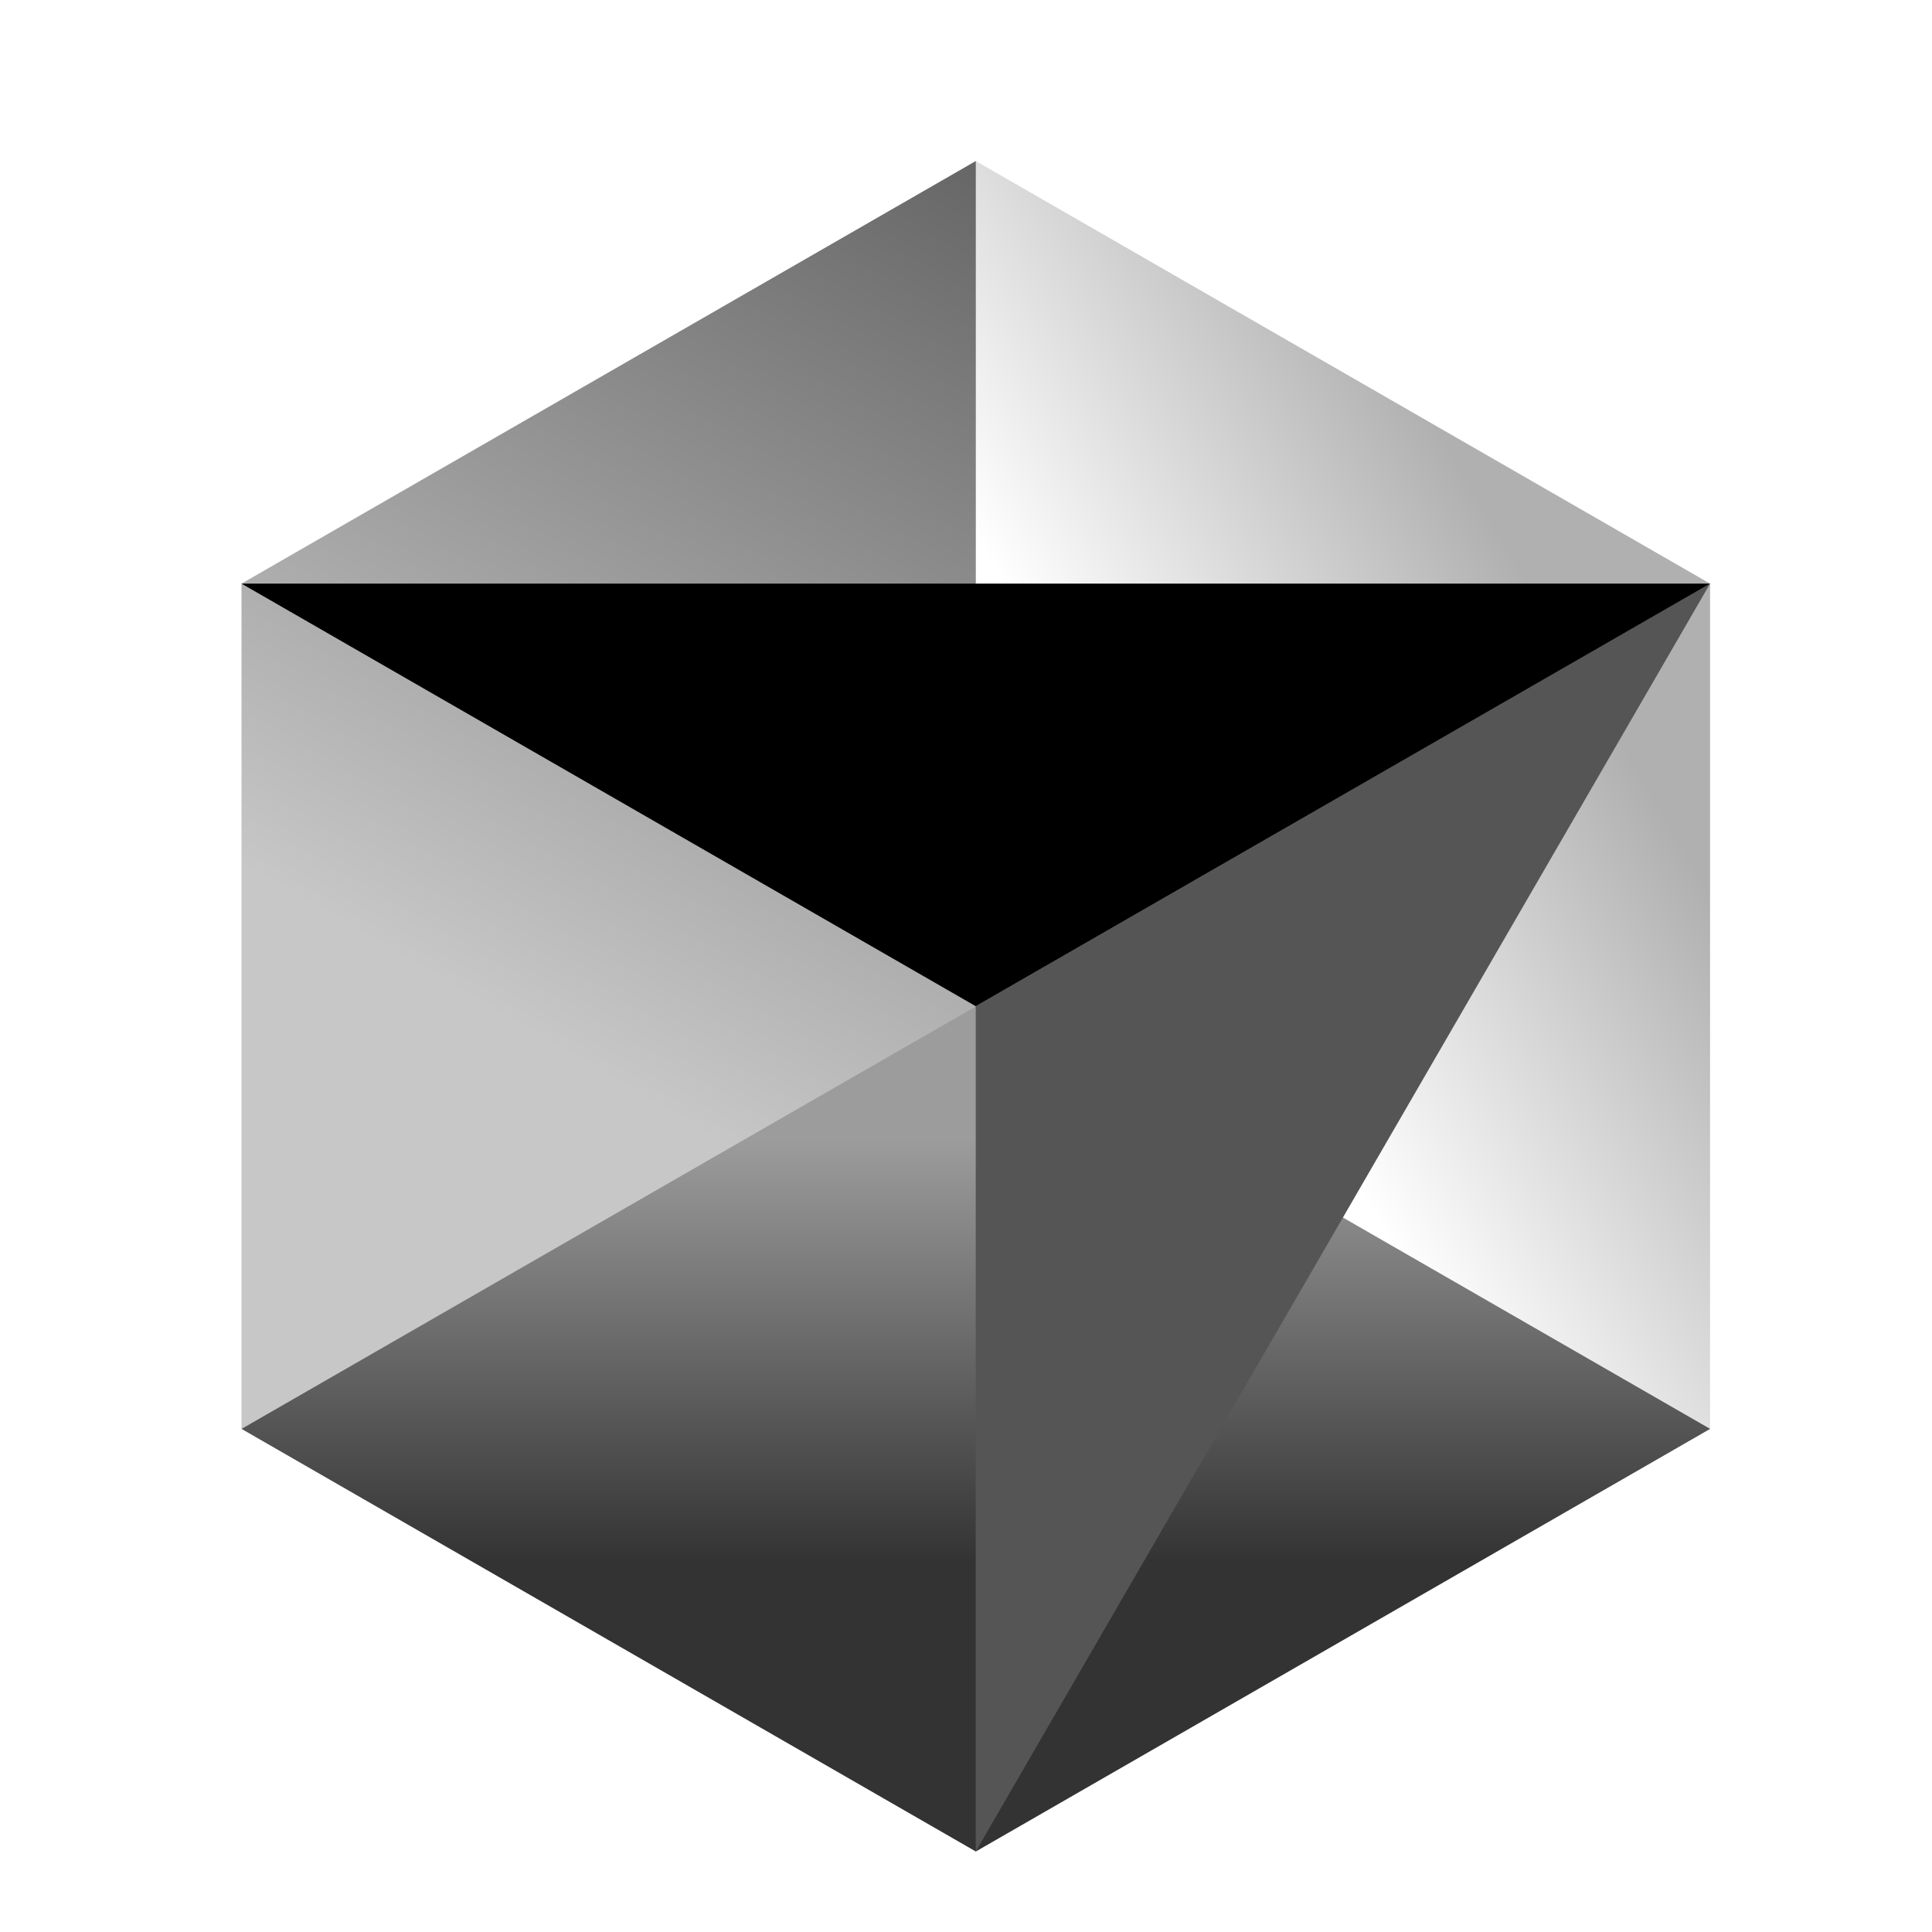 <svg width="24" height="24" viewBox="0 0 24 24" fill="none" xmlns="http://www.w3.org/2000/svg">
<path d="M12.122 23L21.244 17.75L12.122 12.5L3 17.75L12.122 23Z" fill="url(#paint0_linear_3797_23169)"/>
<path d="M21.243 17.75V7.25L12.121 2V12.5L21.243 17.75Z" fill="url(#paint1_linear_3797_23169)"/>
<path d="M12.122 2L3 7.25V17.75L12.122 12.5V2Z" fill="url(#paint2_linear_3797_23169)"/>
<path d="M21.243 7.25L12.121 23V12.5L21.243 7.25Z" fill="#555555"/>
<path d="M21.244 7.25L12.122 12.5L3 7.25H21.244Z" fill="black"/>
<defs>
<linearGradient id="paint0_linear_3797_23169" x1="12.122" y1="12.5" x2="12.122" y2="23" gradientUnits="userSpaceOnUse">
<stop offset="0.16" stop-opacity="0.39"/>
<stop offset="0.658" stop-opacity="0.8"/>
</linearGradient>
<linearGradient id="paint1_linear_3797_23169" x1="21.243" y1="7.282" x2="12.121" y2="12.631" gradientUnits="userSpaceOnUse">
<stop offset="0.182" stop-opacity="0.31"/>
<stop offset="0.715" stop-opacity="0"/>
</linearGradient>
<linearGradient id="paint2_linear_3797_23169" x1="12.122" y1="2" x2="3" y2="17.75" gradientUnits="userSpaceOnUse">
<stop stop-opacity="0.6"/>
<stop offset="0.667" stop-opacity="0.22"/>
</linearGradient>
</defs>
</svg>
